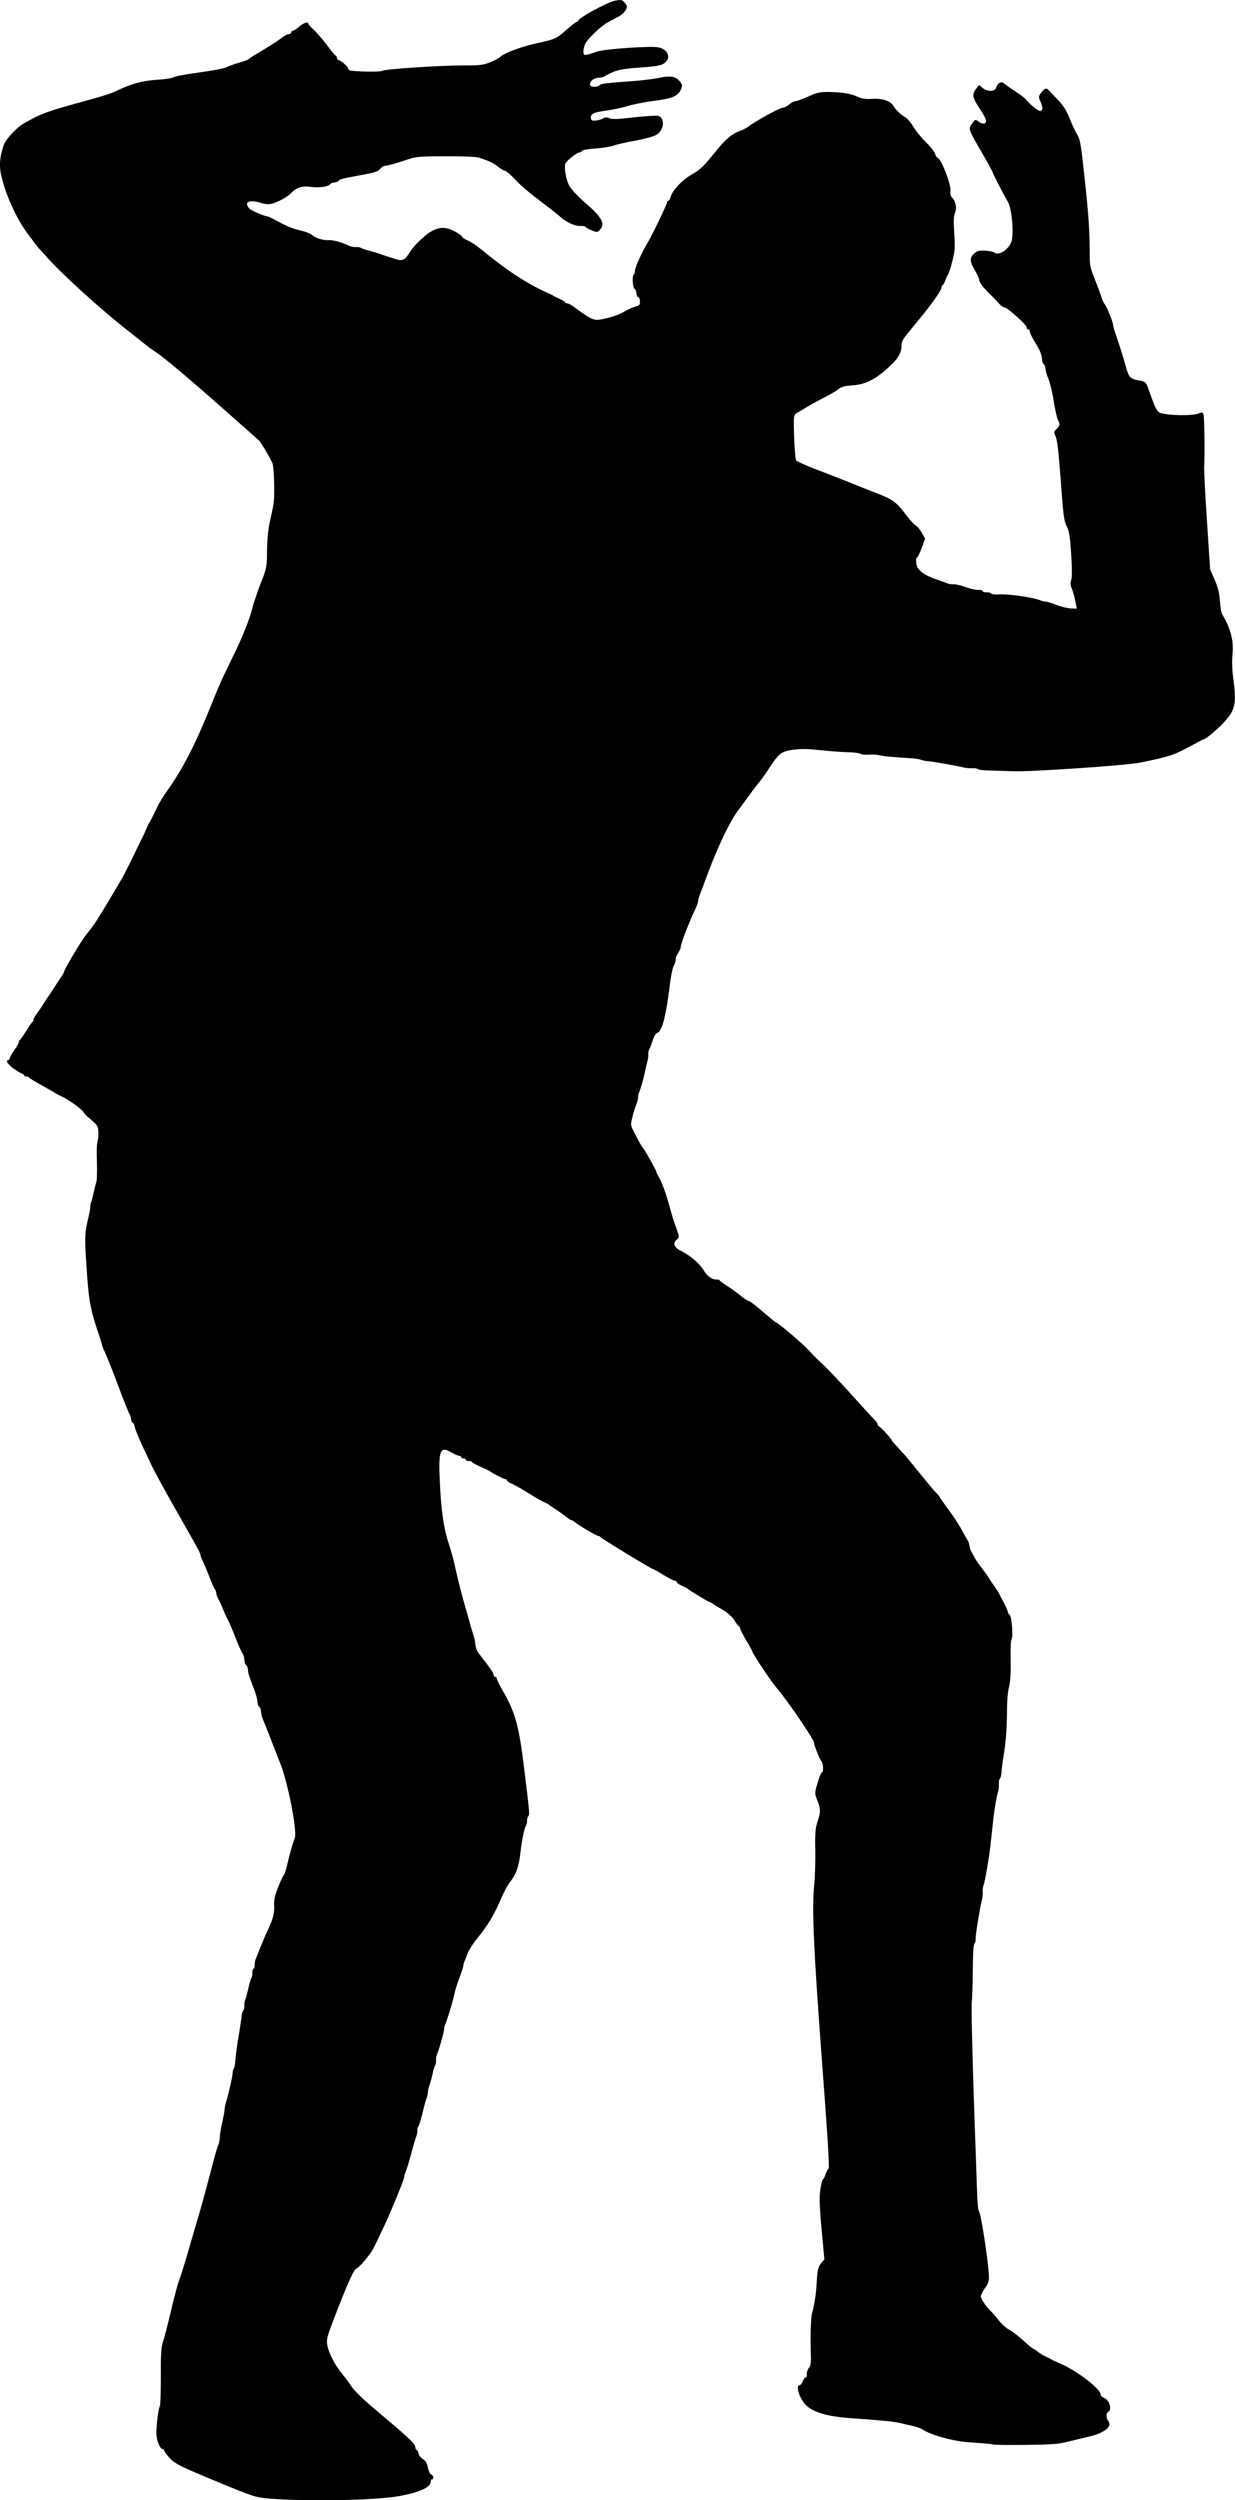 <?xml version="1.0" encoding="UTF-8" standalone="no"?>
<svg
   xmlns:dc="http://purl.org/dc/elements/1.1/"
   xmlns:cc="http://creativecommons.org/ns#"
   xmlns:rdf="http://www.w3.org/1999/02/22-rdf-syntax-ns#"
   xmlns:svg="http://www.w3.org/2000/svg"
   xmlns="http://www.w3.org/2000/svg"
   xmlns:sodipodi="http://sodipodi.sourceforge.net/DTD/sodipodi-0.dtd"
   xmlns:inkscape="http://www.inkscape.org/namespaces/inkscape"
   version="1.1"
   width="61.719"
   height="124.857"
   viewBox="0 0 61.719 124.857"
   id="svg7"
   sodipodi:docname="Project-8_65.svg"
   inkscape:version="0.92.3 (2405546, 2018-03-11)">
  <title
     id="title820">Fear</title>
  <defs
     id="defs11" />
  <sodipodi:namedview
     pagecolor="#ffffff"
     bordercolor="#666666"
     borderopacity="1"
     objecttolerance="10"
     gridtolerance="10"
     guidetolerance="10"
     inkscape:pageopacity="0"
     inkscape:pageshadow="2"
     inkscape:window-width="1920"
     inkscape:window-height="986"
     id="namedview9"
     showgrid="false"
     fit-margin-top="0"
     fit-margin-left="0"
     fit-margin-right="0"
     fit-margin-bottom="0"
     inkscape:zoom="4.4573542"
     inkscape:cx="25.492927"
     inkscape:cy="55.653573"
     inkscape:window-x="2549"
     inkscape:window-y="-11"
     inkscape:window-maximized="1"
     inkscape:current-layer="svg7" />
  <g
     id="layer1"
     style="fill:#000000"
     transform="translate(-265.158,-432.218)">
    <g
       style="fill:#000000;fill-opacity:1;stroke-linejoin:miter"
       id="g4">
      <path
         d="m 296.388,432.368 c 0.129,0.167 0.131,0.197 0.032,0.365 -0.059,0.107 -0.225,0.25 -0.367,0.326 -0.149,0.076 -0.376,0.194 -0.51,0.27 -0.327,0.162 -1.002,0.809 -1.138,1.076 -0.058,0.121 -0.097,0.3 -0.09,0.403 0.014,0.205 0.051,0.202 0.696,-0.018 0.373,-0.128 2.689,-0.285 3.055,-0.207 0.514,0.105 0.656,0.58 0.247,0.82 -0.141,0.09 -0.46,0.141 -1.169,0.189 -0.76,0.052 -1.058,0.101 -1.35,0.224 -0.207,0.087 -0.391,0.188 -0.419,0.212 -0.02,0.031 -0.157,0.062 -0.289,0.071 -0.27,0.018 -0.451,0.17 -0.439,0.353 0.009,0.139 0.376,0.136 0.492,0.003 0.048,-0.055 0.499,-0.107 1.259,-0.159 0.651,-0.037 1.408,-0.125 1.69,-0.188 0.571,-0.127 0.854,-0.08 1.063,0.199 0.113,0.154 0.116,0.19 0.027,0.395 -0.14,0.318 -0.433,0.44 -1.357,0.555 -0.444,0.059 -1.009,0.171 -1.268,0.248 -0.259,0.084 -0.744,0.183 -1.085,0.235 -0.655,0.088 -0.797,0.157 -0.782,0.376 0.007,0.11 0.061,0.135 0.236,0.123 0.124,-0.008 0.29,-0.056 0.367,-0.106 0.106,-0.066 0.186,-0.071 0.323,-0.007 0.129,0.057 0.436,0.044 1.201,-0.045 0.561,-0.06 1.109,-0.097 1.206,-0.082 0.372,0.07 0.354,0.673 -0.025,0.934 -0.141,0.09 -0.537,0.205 -1.08,0.308 -0.471,0.083 -0.97,0.198 -1.106,0.251 -0.136,0.053 -0.535,0.117 -0.886,0.141 -0.351,0.024 -0.656,0.074 -0.675,0.119 -0.019,0.038 -0.09,0.08 -0.149,0.084 -0.11,0.007 -0.577,0.369 -0.669,0.523 -0.1,0.154 0.003,0.807 0.171,1.119 0.093,0.185 0.433,0.543 0.784,0.85 0.857,0.735 1.041,1.067 0.753,1.366 -0.13,0.141 -0.145,0.135 -0.424,0.021 -0.151,-0.063 -0.296,-0.141 -0.306,-0.177 -0.017,-0.028 -0.128,-0.043 -0.245,-0.035 -0.248,0.017 -0.703,-0.187 -0.976,-0.433 -0.11,-0.103 -0.443,-0.366 -0.737,-0.589 -0.921,-0.701 -1.232,-0.959 -1.597,-1.353 -0.198,-0.207 -0.4,-0.377 -0.452,-0.38 -0.051,0.003 -0.204,-0.089 -0.344,-0.197 -0.225,-0.183 -0.431,-0.286 -0.926,-0.451 -0.188,-0.061 -0.799,-0.085 -2.134,-0.075 -0.793,0.002 -1.106,0.031 -1.386,0.131 -0.588,0.201 -1.035,0.327 -1.196,0.338 -0.08,0.005 -0.2,0.08 -0.26,0.164 -0.088,0.116 -0.274,0.18 -0.804,0.275 -1.066,0.197 -1.232,0.238 -1.271,0.314 -0.019,0.038 -0.112,0.074 -0.207,0.08 -0.095,0.006 -0.188,0.042 -0.207,0.08 -0.072,0.13 -0.552,0.199 -0.959,0.146 -0.445,-0.065 -0.732,0.028 -0.993,0.302 -0.185,0.196 -0.687,0.472 -0.977,0.536 -0.144,0.039 -0.358,0.024 -0.531,-0.037 -0.406,-0.134 -0.712,-0.106 -0.701,0.062 0.005,0.08 0.071,0.186 0.141,0.24 0.155,0.114 0.767,0.374 0.876,0.366 0.036,-0.002 0.295,0.127 0.584,0.283 0.29,0.164 0.691,0.335 0.899,0.379 0.365,0.078 0.681,0.196 0.76,0.279 0.126,0.131 0.554,0.263 0.795,0.247 0.241,-0.016 0.637,0.089 1.092,0.3 0.076,0.032 0.209,0.052 0.304,0.045 0.095,-0.006 0.199,0.016 0.245,0.042 0.039,0.027 0.204,0.089 0.368,0.129 0.164,0.04 0.419,0.118 0.562,0.167 0.143,0.049 0.331,0.117 0.413,0.141 0.082,0.024 0.248,0.079 0.36,0.115 0.331,0.11 0.467,0.064 0.647,-0.205 0.253,-0.384 0.389,-0.54 0.728,-0.842 0.609,-0.548 1.043,-0.636 1.615,-0.323 0.198,0.104 0.36,0.225 0.363,0.262 0.003,0.044 0.118,0.117 0.254,0.174 0.136,0.05 0.42,0.236 0.629,0.405 0.83,0.663 0.947,0.751 1.51,1.153 0.563,0.395 1.418,0.887 1.871,1.07 0.121,0.051 0.242,0.108 0.266,0.129 0.023,0.02 0.168,0.091 0.319,0.162 0.159,0.07 0.289,0.149 0.291,0.178 0.002,0.036 0.048,0.056 0.092,0.052 0.051,-0.003 0.188,0.061 0.304,0.148 1.057,0.758 1.02,0.746 1.678,0.598 0.297,-0.064 0.691,-0.208 0.874,-0.324 0.184,-0.108 0.447,-0.229 0.57,-0.259 0.202,-0.05 0.236,-0.089 0.224,-0.272 -0.008,-0.117 -0.051,-0.209 -0.087,-0.207 -0.044,0.003 -0.079,-0.075 -0.085,-0.17 -0.007,-0.102 -0.05,-0.202 -0.088,-0.222 -0.045,-0.019 -0.086,-0.185 -0.098,-0.36 -0.012,-0.175 0.006,-0.345 0.048,-0.37 0.035,-0.024 0.066,-0.107 0.061,-0.188 -0.009,-0.139 0.309,-0.851 0.652,-1.432 0.269,-0.466 0.958,-1.9 0.952,-1.988 -0.002,-0.036 0.025,-0.068 0.061,-0.07 0.037,-0.002 0.096,-0.095 0.125,-0.214 0.102,-0.337 0.561,-0.816 1.041,-1.098 0.445,-0.25 0.61,-0.416 1.254,-1.216 0.419,-0.528 0.788,-0.832 1.125,-0.95 0.158,-0.055 0.371,-0.165 0.468,-0.237 0.328,-0.257 1.531,-0.919 1.691,-0.93 0.095,-0.006 0.244,-0.083 0.341,-0.17 0.097,-0.087 0.246,-0.164 0.334,-0.169 0.08,-0.005 0.367,-0.113 0.637,-0.234 0.406,-0.189 0.565,-0.222 0.976,-0.22 0.676,0.006 1.173,0.089 1.478,0.245 0.182,0.09 0.397,0.12 0.711,0.099 0.519,-0.028 0.932,0.106 1.074,0.353 0.117,0.205 0.352,0.431 0.604,0.576 0.099,0.059 0.283,0.282 0.407,0.486 0.125,0.212 0.405,0.552 0.617,0.758 0.212,0.206 0.413,0.456 0.449,0.564 0.029,0.108 0.095,0.206 0.14,0.218 0.18,0.061 0.671,1.335 0.632,1.638 -0.027,0.149 0.003,0.257 0.081,0.332 0.181,0.186 0.249,0.526 0.147,0.761 -0.071,0.144 -0.08,0.446 -0.04,1.03 0.048,0.702 0.032,0.908 -0.102,1.416 -0.081,0.328 -0.179,0.614 -0.206,0.638 -0.021,0.023 -0.085,0.153 -0.135,0.281 -0.05,0.136 -0.108,0.25 -0.137,0.252 -0.037,0.003 -0.055,0.055 -0.051,0.106 0.008,0.124 -0.48,0.825 -1.104,1.58 -0.224,0.272 -0.522,0.637 -0.665,0.809 -0.176,0.225 -0.246,0.376 -0.235,0.537 0.016,0.234 -0.131,0.552 -0.358,0.788 -0.796,0.818 -1.362,1.135 -2.093,1.184 -0.38,0.026 -0.56,0.075 -0.692,0.186 -0.105,0.081 -0.352,0.229 -0.543,0.33 -0.199,0.102 -0.432,0.228 -0.532,0.278 -0.099,0.051 -0.34,0.185 -0.53,0.3 -0.197,0.123 -0.423,0.256 -0.501,0.298 -0.141,0.083 -0.151,0.157 -0.118,1.19 0.019,0.601 0.07,1.133 0.101,1.168 0.063,0.069 0.774,0.373 1.323,0.571 0.166,0.062 0.739,0.288 1.282,0.5 0.536,0.221 1.185,0.478 1.433,0.571 0.761,0.286 1,0.461 1.421,1.034 0.226,0.3 0.456,0.556 0.523,0.574 0.06,0.025 0.196,0.178 0.288,0.348 l 0.175,0.311 -0.167,0.459 c -0.093,0.256 -0.203,0.469 -0.232,0.471 -0.036,0.002 -0.058,0.114 -0.049,0.246 0.027,0.395 0.359,0.644 1.201,0.924 0.12,0.043 0.286,0.098 0.354,0.13 0.075,0.032 0.216,0.051 0.319,0.044 0.095,-0.006 0.371,0.056 0.604,0.143 0.233,0.087 0.517,0.148 0.634,0.141 0.117,-0.008 0.214,0.015 0.217,0.059 0.002,0.036 0.085,0.068 0.18,0.061 0.102,-0.007 0.207,0.015 0.232,0.058 0.024,0.035 0.202,0.06 0.392,0.047 0.497,-0.034 1.728,0.147 2.106,0.305 0.076,0.032 0.18,0.054 0.231,0.05 0.051,-0.003 0.284,0.069 0.51,0.156 0.227,0.095 0.555,0.175 0.732,0.185 l 0.317,0.015 -0.078,-0.391 c -0.037,-0.218 -0.121,-0.491 -0.174,-0.62 -0.07,-0.164 -0.078,-0.281 -0.028,-0.409 0.044,-0.106 0.045,-0.642 4.6e-4,-1.292 -0.062,-0.913 -0.101,-1.16 -0.228,-1.409 -0.135,-0.262 -0.169,-0.539 -0.292,-2.256 -0.102,-1.388 -0.175,-2.036 -0.253,-2.214 -0.104,-0.228 -0.098,-0.258 0.047,-0.392 0.166,-0.158 0.182,-0.24 0.066,-0.43 -0.041,-0.063 -0.136,-0.483 -0.21,-0.925 -0.067,-0.443 -0.189,-0.949 -0.26,-1.12 -0.078,-0.171 -0.145,-0.401 -0.152,-0.511 -0.007,-0.11 -0.051,-0.217 -0.089,-0.236 -0.045,-0.019 -0.085,-0.163 -0.095,-0.317 -0.011,-0.168 -0.125,-0.439 -0.306,-0.721 -0.157,-0.254 -0.292,-0.516 -0.297,-0.589 -0.004,-0.066 -0.045,-0.122 -0.082,-0.119 -0.044,0.003 -0.076,-0.046 -0.081,-0.105 -0.009,-0.139 -0.978,-0.998 -1.11,-0.989 -0.051,0.003 -0.167,-0.077 -0.255,-0.181 -0.088,-0.104 -0.348,-0.373 -0.576,-0.592 -0.229,-0.234 -0.414,-0.478 -0.421,-0.573 -0.006,-0.088 -0.102,-0.316 -0.218,-0.506 -0.265,-0.445 -0.27,-0.62 -0.042,-0.834 0.159,-0.143 0.246,-0.163 0.563,-0.148 0.199,0.016 0.4,0.054 0.439,0.088 0.217,0.176 0.676,-0.097 0.854,-0.506 0.146,-0.34 0.041,-1.669 -0.167,-2.022 -0.249,-0.431 -0.765,-1.431 -0.769,-1.489 -0.002,-0.029 -0.245,-0.475 -0.536,-0.977 -0.682,-1.172 -0.682,-1.18 -0.48,-1.443 0.154,-0.216 0.169,-0.217 0.309,-0.102 0.201,0.155 0.398,0.134 0.386,-0.041 -0.006,-0.08 -0.132,-0.329 -0.287,-0.553 -0.391,-0.575 -0.425,-0.749 -0.23,-1.012 l 0.161,-0.217 0.186,0.149 c 0.241,0.204 0.629,0.185 0.681,-0.024 0.058,-0.231 0.271,-0.334 0.398,-0.196 0.063,0.062 0.302,0.229 0.532,0.375 0.231,0.153 0.462,0.321 0.51,0.376 0.256,0.306 0.644,0.624 0.754,0.617 0.146,-0.01 0.15,-0.164 0.003,-0.492 -0.095,-0.206 -0.09,-0.251 0.059,-0.43 0.19,-0.233 0.248,-0.244 0.391,-0.085 0.063,0.069 0.269,0.283 0.459,0.483 0.237,0.241 0.41,0.523 0.552,0.88 0.115,0.286 0.279,0.649 0.37,0.797 0.174,0.289 0.199,0.449 0.42,2.512 0.161,1.509 0.221,2.386 0.219,3.34 -0.006,0.676 0.017,0.792 0.221,1.306 0.124,0.307 0.276,0.715 0.341,0.916 0.065,0.194 0.143,0.372 0.166,0.393 0.076,0.046 0.426,0.874 0.437,1.035 0.005,0.073 0.064,0.297 0.137,0.497 0.136,0.38 0.379,1.149 0.525,1.682 0.135,0.468 0.214,0.551 0.615,0.619 0.342,0.065 0.373,0.092 0.473,0.372 0.444,1.247 0.444,1.24 0.823,1.302 0.535,0.096 1.496,0.082 1.709,-0.021 0.149,-0.069 0.194,-0.065 0.236,0.021 0.051,0.107 0.078,2.021 0.039,2.633 -0.011,0.162 0.05,1.384 0.14,2.714 l 0.157,2.419 0.226,0.513 c 0.165,0.378 0.236,0.659 0.263,1.061 0.02,0.3 0.07,0.597 0.111,0.668 0.421,0.683 0.589,1.318 0.518,2.006 -0.034,0.362 -0.019,0.809 0.053,1.318 0.149,1.12 0.077,1.456 -0.435,2.026 -0.342,0.376 -0.946,0.886 -1.062,0.894 -0.015,9.7e-4 -0.249,0.12 -0.511,0.262 -0.984,0.537 -1.142,0.591 -2.641,0.899 -0.651,0.14 -5.576,0.474 -6.394,0.434 -0.346,-0.013 -0.868,-0.029 -1.163,-0.039 -0.294,-0.002 -0.553,-0.036 -0.577,-0.064 -0.024,-0.035 -0.143,-0.056 -0.268,-0.048 -0.132,0.009 -0.331,-0.007 -0.458,-0.042 -0.336,-0.08 -1.458,-0.283 -1.716,-0.302 -0.125,-0.006 -0.289,-0.039 -0.372,-0.07 -0.083,-0.031 -0.269,-0.062 -0.409,-0.075 -1.202,-0.08 -1.468,-0.106 -1.655,-0.152 -0.12,-0.036 -0.37,-0.048 -0.553,-0.036 -0.19,0.013 -0.375,-0.004 -0.421,-0.037 -0.039,-0.034 -0.254,-0.071 -0.475,-0.078 -0.441,-0.007 -1.12,-0.064 -1.808,-0.134 -0.555,-0.065 -1.169,-0.024 -1.506,0.095 -0.258,0.091 -0.409,0.255 -0.781,0.824 -0.199,0.314 -0.447,0.654 -0.645,0.881 -0.054,0.07 -0.249,0.333 -0.437,0.588 -0.181,0.255 -0.342,0.478 -0.362,0.502 -0.443,0.507 -1.151,1.972 -1.769,3.68 -0.062,0.166 -0.161,0.437 -0.224,0.595 -0.07,0.166 -0.116,0.346 -0.113,0.397 0.003,0.051 -0.071,0.254 -0.168,0.452 -0.321,0.682 -0.714,1.707 -0.704,1.854 0.003,0.044 -0.054,0.173 -0.128,0.28 -0.073,0.108 -0.13,0.251 -0.125,0.324 0.005,0.073 -0.037,0.208 -0.089,0.307 -0.059,0.1 -0.131,0.442 -0.176,0.761 -0.217,1.784 -0.402,2.509 -0.66,2.607 -0.079,0.027 -0.177,0.21 -0.237,0.405 -0.06,0.195 -0.128,0.383 -0.162,0.422 -0.026,0.046 -0.049,0.15 -0.042,0.245 0.006,0.088 -0.013,0.236 -0.043,0.333 -0.03,0.098 -0.081,0.321 -0.12,0.507 -0.071,0.364 -0.213,0.859 -0.302,1.063 -0.032,0.076 -0.053,0.187 -0.049,0.246 0.004,0.059 -0.018,0.17 -0.049,0.246 -0.127,0.295 -0.309,0.968 -0.3,1.099 0.008,0.124 0.085,0.273 0.454,0.96 0.058,0.099 0.116,0.19 0.139,0.211 0.07,0.061 0.663,1.115 0.668,1.188 0.002,0.036 0.063,0.165 0.137,0.292 0.149,0.254 0.339,0.777 0.494,1.332 0.157,0.584 0.26,0.915 0.403,1.294 0.118,0.337 0.12,0.366 -0.005,0.47 -0.222,0.184 -0.142,0.399 0.208,0.573 0.455,0.219 0.931,0.627 1.146,0.987 0.174,0.289 0.427,0.456 0.661,0.44 0.051,-0.003 0.111,0.015 0.128,0.05 0.009,0.029 0.179,0.149 0.355,0.262 0.184,0.112 0.485,0.334 0.671,0.483 0.187,0.156 0.378,0.275 0.415,0.273 0.044,-0.003 0.369,0.239 0.712,0.539 0.351,0.299 0.646,0.543 0.661,0.542 0.088,-0.006 1.365,1.082 1.612,1.366 0.119,0.131 0.379,0.4 0.576,0.585 0.422,0.382 1.063,1.066 2.207,2.339 0.127,0.146 0.333,0.366 0.452,0.491 0.125,0.116 0.222,0.249 0.225,0.293 0.003,0.044 0.028,0.086 0.058,0.099 0.082,0.024 0.654,0.653 0.658,0.711 0.002,0.022 0.05,0.085 0.098,0.14 0.055,0.048 0.173,0.172 0.261,0.283 0.088,0.104 0.199,0.221 0.245,0.262 0.04,0.041 0.383,0.451 0.752,0.911 0.376,0.459 0.712,0.869 0.76,0.917 0.237,0.248 0.277,0.297 0.279,0.326 0.002,0.022 0.188,0.281 0.406,0.582 0.225,0.293 0.52,0.743 0.662,0.997 0.135,0.255 0.285,0.524 0.333,0.587 0.042,0.071 0.079,0.193 0.085,0.273 0.005,0.08 0.043,0.203 0.085,0.273 0.041,0.063 0.124,0.212 0.184,0.333 0.066,0.113 0.229,0.351 0.366,0.526 0.137,0.174 0.274,0.363 0.307,0.42 0.026,0.057 0.141,0.233 0.254,0.387 0.113,0.154 0.228,0.33 0.254,0.387 0.026,0.057 0.144,0.277 0.253,0.482 0.109,0.205 0.204,0.412 0.208,0.463 0.003,0.051 0.045,0.129 0.092,0.17 0.109,0.095 0.183,1.074 0.097,1.205 -0.04,0.054 -0.06,0.525 -0.046,1.053 0.012,0.608 -0.014,1.087 -0.079,1.327 -0.06,0.202 -0.104,0.734 -0.103,1.182 -0.009,0.955 -0.055,1.575 -0.175,2.288 -0.047,0.282 -0.096,0.645 -0.1,0.8 -0.012,0.148 -0.046,0.297 -0.081,0.321 -0.035,0.024 -0.057,0.136 -0.049,0.253 0.008,0.117 -0.01,0.287 -0.04,0.384 -0.072,0.232 -0.178,0.834 -0.228,1.286 -0.023,0.2 -0.059,0.532 -0.082,0.74 -0.023,0.2 -0.059,0.533 -0.082,0.74 -0.064,0.577 -0.269,1.765 -0.333,1.909 -0.032,0.075 -0.051,0.224 -0.043,0.333 0.007,0.102 -0.009,0.294 -0.045,0.421 -0.109,0.455 -0.321,1.762 -0.31,1.922 0.006,0.095 -0.016,0.199 -0.05,0.238 -0.068,0.085 -0.085,0.373 -0.098,1.805 -0.01,0.507 -0.028,0.993 -0.044,1.089 -0.031,0.193 0.024,2.737 0.139,5.951 0.044,1.186 0.094,2.68 0.115,3.318 0.022,0.762 0.058,1.185 0.114,1.24 0.087,0.09 0.425,2.262 0.48,3.065 0.027,0.395 0.003,0.477 -0.191,0.747 -0.113,0.169 -0.211,0.352 -0.207,0.418 0.008,0.124 0.27,0.51 0.482,0.716 0.086,0.075 0.269,0.283 0.414,0.471 0.144,0.181 0.364,0.386 0.493,0.451 0.129,0.065 0.454,0.307 0.72,0.546 0.258,0.239 0.499,0.429 0.521,0.427 0.022,-10e-4 0.122,0.065 0.231,0.153 0.101,0.081 0.285,0.194 0.406,0.244 0.114,0.051 0.228,0.109 0.251,0.13 0.023,0.021 0.205,0.104 0.417,0.192 0.824,0.348 2.031,1.257 2.051,1.557 0.004,0.066 0.091,0.148 0.189,0.185 0.241,0.086 0.39,0.561 0.207,0.676 -0.133,0.09 -0.134,0.303 0.004,0.492 0.179,0.252 -0.204,0.564 -0.904,0.737 -0.224,0.052 -0.708,0.173 -1.062,0.256 -0.563,0.141 -0.848,0.16 -2.154,0.175 -0.829,0.012 -1.556,0.003 -1.616,-0.015 -0.06,-0.018 -0.311,-0.045 -0.555,-0.065 -0.244,-0.02 -0.575,-0.042 -0.738,-0.053 -0.827,-0.069 -1.89,-0.371 -2.283,-0.645 -0.062,-0.047 -0.265,-0.114 -0.451,-0.16 -0.186,-0.039 -0.47,-0.108 -0.634,-0.148 -0.269,-0.07 -1.09,-0.154 -2.402,-0.241 -1.283,-0.082 -2.048,-0.316 -2.399,-0.74 -0.272,-0.327 -0.435,-0.895 -0.26,-0.907 0.059,-0.004 0.133,-0.09 0.17,-0.195 0.037,-0.105 0.105,-0.191 0.148,-0.194 0.036,-0.002 0.068,-0.085 0.061,-0.18 -0.007,-0.102 0.043,-0.238 0.111,-0.316 0.088,-0.109 0.106,-0.279 0.088,-0.762 -0.035,-0.629 10e-4,-1.711 0.053,-1.92 0.13,-0.464 0.216,-1.035 0.242,-1.624 0.035,-0.568 0.075,-0.732 0.211,-0.895 l 0.17,-0.202 -0.138,-1.496 c -0.107,-1.145 -0.117,-1.614 -0.062,-2 0.04,-0.274 0.098,-0.498 0.128,-0.5 0.029,-0.002 0.087,-0.123 0.136,-0.266 0.049,-0.143 0.114,-0.265 0.151,-0.267 0.051,-0.003 -0.074,-1.962 -0.339,-5.431 -0.418,-5.617 -0.506,-7.564 -0.381,-8.761 0.04,-0.384 0.06,-1.164 0.052,-1.729 -0.019,-0.821 0.005,-1.109 0.116,-1.425 0.159,-0.466 0.155,-0.642 -0.021,-1.063 -0.115,-0.286 -0.119,-0.352 -0.044,-0.643 0.142,-0.501 0.236,-0.743 0.294,-0.747 0.073,-0.005 0.049,-0.473 -0.029,-0.534 -0.086,-0.075 -0.369,-0.782 -0.38,-0.943 -0.012,-0.175 -1.373,-2.168 -1.875,-2.743 -0.295,-0.34 -1.219,-1.738 -1.227,-1.855 -10e-4,-0.022 -0.135,-0.262 -0.292,-0.523 -0.158,-0.268 -0.292,-0.523 -0.296,-0.575 -0.004,-0.059 -0.029,-0.108 -0.067,-0.12 -0.03,-0.013 -0.135,-0.145 -0.226,-0.3 -0.099,-0.162 -0.341,-0.373 -0.548,-0.499 -0.206,-0.118 -0.436,-0.257 -0.513,-0.31 -0.07,-0.054 -0.154,-0.1 -0.175,-0.098 -0.044,0.003 -1.039,-0.598 -1.102,-0.667 -0.023,-0.02 -0.153,-0.092 -0.289,-0.149 -0.129,-0.057 -0.244,-0.138 -0.247,-0.174 -0.003,-0.044 -0.042,-0.071 -0.085,-0.068 -0.044,0.003 -0.302,-0.126 -0.578,-0.291 -0.268,-0.165 -0.505,-0.296 -0.526,-0.295 -0.066,0.004 -2.593,-1.535 -2.619,-1.592 -0.017,-0.036 -0.063,-0.062 -0.107,-0.059 -0.08,0.005 -1.006,-0.541 -1.193,-0.705 -0.055,-0.048 -0.123,-0.087 -0.153,-0.085 -0.029,0.002 -0.159,-0.077 -0.284,-0.186 -0.132,-0.101 -0.371,-0.268 -0.539,-0.374 -0.169,-0.113 -0.323,-0.22 -0.347,-0.241 -0.023,-0.021 -0.122,-0.072 -0.228,-0.117 -0.105,-0.037 -0.45,-0.241 -0.764,-0.44 -0.315,-0.199 -0.688,-0.408 -0.824,-0.465 -0.129,-0.057 -0.244,-0.13 -0.246,-0.167 -0.002,-0.037 -0.041,-0.063 -0.077,-0.061 -0.066,0.004 -0.659,-0.3 -0.761,-0.389 -0.023,-0.021 -0.236,-0.124 -0.47,-0.225 -0.242,-0.108 -0.44,-0.212 -0.443,-0.249 -0.002,-0.029 -0.069,-0.047 -0.15,-0.041 -0.08,0.005 -0.149,-0.027 -0.151,-0.063 -0.003,-0.044 -0.056,-0.07 -0.115,-0.066 -0.059,0.004 -0.112,-0.029 -0.115,-0.066 -0.003,-0.044 -0.049,-0.07 -0.1,-0.067 -0.051,0.003 -0.217,-0.066 -0.37,-0.158 -0.596,-0.349 -0.678,-0.145 -0.593,1.545 0.057,1.266 0.186,2.204 0.391,2.837 0.195,0.603 0.293,0.971 0.401,1.478 0.117,0.528 0.356,1.459 0.507,1.948 0.047,0.158 0.125,0.439 0.174,0.62 0.049,0.188 0.127,0.461 0.181,0.612 0.055,0.158 0.108,0.397 0.117,0.535 0.009,0.139 0.082,0.34 0.162,0.437 0.628,0.816 0.742,0.977 0.749,1.08 0.004,0.059 0.037,0.108 0.081,0.105 0.037,-0.002 0.076,0.039 0.08,0.09 0.003,0.051 0.131,0.314 0.29,0.59 0.607,1.045 0.799,1.708 1.034,3.556 0.31,2.519 0.326,2.635 0.251,2.721 -0.041,0.047 -0.07,0.152 -0.065,0.239 0.006,0.088 -0.017,0.185 -0.051,0.231 -0.074,0.093 -0.219,0.778 -0.281,1.37 -0.078,0.688 -0.214,1.064 -0.518,1.452 -0.115,0.14 -0.324,0.528 -0.463,0.861 -0.323,0.763 -0.659,1.322 -1.141,1.905 -0.21,0.257 -0.436,0.602 -0.506,0.768 -0.062,0.166 -0.137,0.362 -0.169,0.43 -0.032,0.076 -0.055,0.165 -0.052,0.209 0.002,0.036 -0.07,0.262 -0.157,0.502 -0.192,0.527 -0.235,0.647 -0.319,1.035 -0.08,0.343 -0.344,1.213 -0.433,1.402 -0.032,0.076 -0.054,0.173 -0.051,0.224 0.007,0.102 -0.265,1.068 -0.361,1.272 -0.032,0.076 -0.052,0.209 -0.045,0.304 0.006,0.095 -0.016,0.199 -0.043,0.238 -0.034,0.046 -0.087,0.226 -0.126,0.412 -0.039,0.186 -0.109,0.448 -0.159,0.583 -0.05,0.136 -0.083,0.292 -0.079,0.35 0.004,0.066 -0.018,0.17 -0.049,0.246 -0.032,0.068 -0.098,0.293 -0.149,0.502 -0.125,0.544 -0.238,0.926 -0.293,0.982 -0.027,0.031 -0.043,0.12 -0.038,0.193 0.005,0.073 -0.016,0.192 -0.048,0.268 -0.025,0.068 -0.091,0.278 -0.145,0.465 -0.258,0.957 -0.325,1.167 -0.407,1.364 -0.032,0.075 -0.055,0.165 -0.052,0.209 0.006,0.088 -0.592,1.552 -0.899,2.227 -0.404,0.857 -0.558,1.183 -0.669,1.389 -0.177,0.313 -0.646,0.866 -0.837,0.974 -0.127,0.075 -0.345,0.545 -0.84,1.797 -0.663,1.697 -0.663,1.697 -0.585,2.095 0.085,0.383 0.428,1.013 0.803,1.45 0.096,0.111 0.274,0.356 0.388,0.531 0.115,0.183 0.602,0.657 1.085,1.064 1.705,1.433 2.088,1.782 2.099,1.935 0.005,0.08 0.041,0.166 0.086,0.185 0.038,0.019 0.081,0.105 0.086,0.178 0.005,0.073 0.101,0.191 0.208,0.258 0.138,0.086 0.213,0.213 0.257,0.438 0.033,0.167 0.11,0.323 0.163,0.341 0.12,0.036 0.155,0.232 0.046,0.239 -0.044,0.003 -0.07,0.049 -0.067,0.1 0.02,0.292 -0.564,0.56 -1.601,0.74 -1.168,0.211 -4.54,0.271 -6.415,0.127 -0.761,-0.066 -0.821,-0.084 -2.747,-0.885 -1.729,-0.712 -2.011,-0.855 -2.264,-1.124 -0.158,-0.165 -0.287,-0.34 -0.291,-0.391 -0.003,-0.044 -0.035,-0.079 -0.071,-0.076 -0.153,0.01 -0.342,-0.491 -0.324,-0.874 0.017,-0.508 0.111,-1.182 0.177,-1.282 0.026,-0.046 0.047,-0.708 0.047,-1.471 -0.009,-1.005 0.017,-1.477 0.097,-1.702 0.062,-0.166 0.242,-0.875 0.408,-1.562 0.158,-0.693 0.347,-1.382 0.403,-1.525 0.063,-0.151 0.251,-0.744 0.417,-1.32 0.166,-0.576 0.447,-1.521 0.614,-2.097 0.166,-0.577 0.431,-1.549 0.587,-2.161 0.157,-0.613 0.311,-1.152 0.345,-1.198 0.034,-0.046 0.066,-0.217 0.077,-0.38 0.004,-0.162 0.056,-0.481 0.114,-0.705 0.051,-0.224 0.105,-0.514 0.119,-0.632 0.006,-0.125 0.039,-0.289 0.063,-0.371 0.122,-0.368 0.354,-1.389 0.345,-1.514 -0.005,-0.073 0.018,-0.163 0.052,-0.202 0.034,-0.046 0.067,-0.21 0.077,-0.372 0.028,-0.347 0.097,-0.851 0.213,-1.519 0.041,-0.267 0.092,-0.594 0.105,-0.727 0.013,-0.133 0.048,-0.26 0.083,-0.285 0.035,-0.024 0.058,-0.121 0.051,-0.224 -0.006,-0.095 0.013,-0.236 0.045,-0.311 0.032,-0.068 0.102,-0.33 0.159,-0.576 0.049,-0.246 0.122,-0.478 0.155,-0.524 0.027,-0.038 0.049,-0.143 0.043,-0.23 -0.006,-0.095 0.016,-0.192 0.059,-0.217 0.035,-0.024 0.066,-0.115 0.06,-0.195 -0.005,-0.073 0.016,-0.199 0.04,-0.274 0.032,-0.068 0.132,-0.332 0.232,-0.581 0.101,-0.249 0.265,-0.642 0.374,-0.87 0.27,-0.569 0.351,-0.883 0.324,-1.277 -0.016,-0.234 0.047,-0.502 0.204,-0.895 0.126,-0.309 0.247,-0.575 0.282,-0.599 0.028,-0.024 0.084,-0.174 0.124,-0.339 0.235,-0.97 0.277,-1.105 0.42,-1.489 0.138,-0.347 -0.344,-2.803 -0.733,-3.768 -0.159,-0.4 -0.399,-1.015 -0.533,-1.366 -0.142,-0.357 -0.283,-0.715 -0.326,-0.807 -0.043,-0.092 -0.084,-0.259 -0.091,-0.376 -0.008,-0.117 -0.052,-0.231 -0.09,-0.251 -0.045,-0.019 -0.083,-0.141 -0.091,-0.265 -0.008,-0.124 -0.077,-0.384 -0.158,-0.591 -0.258,-0.665 -0.304,-0.802 -0.317,-0.999 -0.007,-0.102 -0.051,-0.209 -0.089,-0.229 -0.045,-0.019 -0.084,-0.149 -0.092,-0.28 -0.008,-0.124 -0.047,-0.261 -0.087,-0.302 -0.039,-0.034 -0.194,-0.376 -0.345,-0.762 -0.143,-0.379 -0.326,-0.8 -0.393,-0.928 -0.067,-0.12 -0.188,-0.391 -0.267,-0.584 -0.08,-0.2 -0.182,-0.413 -0.223,-0.477 -0.042,-0.071 -0.079,-0.186 -0.084,-0.259 -0.005,-0.073 -0.04,-0.159 -0.072,-0.201 -0.039,-0.034 -0.178,-0.355 -0.312,-0.706 -0.142,-0.357 -0.282,-0.7 -0.323,-0.764 -0.042,-0.071 -0.078,-0.171 -0.081,-0.222 -0.007,-0.102 -0.099,-0.272 -0.858,-1.608 -1.008,-1.76 -1.477,-2.623 -1.71,-3.136 -0.077,-0.164 -0.171,-0.363 -0.206,-0.441 -0.229,-0.454 -0.519,-1.161 -0.526,-1.264 -0.005,-0.066 -0.046,-0.144 -0.085,-0.163 -0.045,-0.019 -0.081,-0.105 -0.086,-0.185 -0.005,-0.073 -0.043,-0.195 -0.084,-0.266 -0.066,-0.113 -0.367,-0.871 -0.629,-1.587 -0.152,-0.408 -0.525,-1.352 -0.618,-1.536 -0.042,-0.078 -0.096,-0.221 -0.125,-0.322 -0.022,-0.101 -0.087,-0.31 -0.142,-0.468 -0.441,-1.306 -0.519,-1.705 -0.624,-3.357 -0.109,-1.6 -0.103,-1.733 0.103,-2.598 0.046,-0.194 0.083,-0.402 0.078,-0.468 -0.004,-0.066 0.017,-0.177 0.049,-0.253 0.032,-0.068 0.084,-0.277 0.123,-0.463 0.039,-0.186 0.097,-0.418 0.133,-0.523 0.03,-0.105 0.043,-0.553 0.028,-0.993 -0.023,-0.446 -0.01,-0.902 0.027,-1.015 0.036,-0.12 0.057,-0.349 0.046,-0.517 -0.018,-0.263 -0.067,-0.333 -0.355,-0.578 -0.186,-0.149 -0.36,-0.328 -0.394,-0.392 -0.053,-0.129 -0.801,-0.665 -1.126,-0.797 -0.106,-0.051 -0.213,-0.103 -0.236,-0.124 -0.023,-0.02 -0.329,-0.198 -0.687,-0.394 -0.358,-0.196 -0.664,-0.381 -0.674,-0.417 -0.017,-0.028 -0.077,-0.046 -0.135,-0.042 -0.059,0.004 -0.104,-0.022 -0.107,-0.059 -0.002,-0.036 -0.064,-0.084 -0.139,-0.101 -0.068,-0.025 -0.259,-0.144 -0.422,-0.265 -0.279,-0.223 -0.371,-0.386 -0.225,-0.396 0.036,-0.002 0.071,-0.042 0.068,-0.085 -0.003,-0.044 0.102,-0.227 0.229,-0.405 0.127,-0.185 0.232,-0.368 0.229,-0.412 -0.003,-0.044 0.016,-0.089 0.052,-0.106 0.028,-0.017 0.169,-0.217 0.315,-0.447 0.146,-0.23 0.286,-0.438 0.315,-0.447 0.036,-0.017 0.054,-0.07 0.051,-0.114 -0.003,-0.051 0.062,-0.173 0.15,-0.282 0.081,-0.108 0.228,-0.316 0.314,-0.462 0.093,-0.146 0.212,-0.337 0.28,-0.423 0.06,-0.085 0.233,-0.346 0.379,-0.576 0.146,-0.23 0.299,-0.461 0.339,-0.515 0.033,-0.054 0.066,-0.115 0.064,-0.137 -0.006,-0.095 0.857,-1.541 1.101,-1.844 0.142,-0.178 0.318,-0.403 0.391,-0.511 0.175,-0.232 1.343,-2.176 1.518,-2.518 0.071,-0.144 0.187,-0.38 0.265,-0.525 0.071,-0.144 0.207,-0.418 0.296,-0.607 0.09,-0.19 0.226,-0.463 0.296,-0.607 0.078,-0.145 0.187,-0.387 0.25,-0.531 0.056,-0.143 0.12,-0.28 0.141,-0.303 0.041,-0.04 0.125,-0.207 0.389,-0.76 0.083,-0.189 0.327,-0.587 0.542,-0.881 0.77,-1.087 1.405,-2.334 2.19,-4.296 0.207,-0.521 0.466,-1.133 0.576,-1.36 0.117,-0.228 0.271,-0.554 0.348,-0.721 0.084,-0.167 0.212,-0.44 0.296,-0.607 0.296,-0.615 0.692,-1.596 0.777,-1.961 0.052,-0.209 0.123,-0.456 0.167,-0.562 0.037,-0.105 0.085,-0.255 0.109,-0.338 0.031,-0.083 0.149,-0.406 0.274,-0.716 0.175,-0.445 0.217,-0.69 0.215,-1.152 5e-5,-0.756 0.052,-1.296 0.171,-1.81 0.058,-0.224 0.124,-0.559 0.155,-0.745 0.072,-0.445 0.032,-1.903 -0.068,-2.08 -0.187,-0.376 -0.567,-1.004 -0.638,-1.073 -0.04,-0.049 -0.813,-0.723 -1.703,-1.514 -1.874,-1.657 -3.073,-2.662 -3.472,-2.921 -0.154,-0.1 -0.416,-0.287 -0.587,-0.43 -0.171,-0.135 -0.52,-0.413 -0.768,-0.609 -1.356,-1.053 -3.476,-2.98 -4.154,-3.778 -0.135,-0.152 -0.262,-0.29 -0.285,-0.311 -0.046,-0.034 -0.384,-0.473 -0.692,-0.9 -0.51,-0.707 -1.013,-1.833 -1.229,-2.75 -0.123,-0.513 -0.098,-0.896 0.102,-1.534 0.09,-0.3 0.658,-0.911 1.032,-1.12 0.884,-0.493 1.113,-0.582 3.081,-1.119 0.793,-0.215 1.239,-0.356 1.473,-0.467 0.825,-0.394 1.329,-0.531 2.111,-0.584 0.395,-0.027 0.743,-0.08 0.785,-0.119 0.034,-0.039 0.599,-0.151 1.261,-0.24 0.662,-0.089 1.278,-0.204 1.377,-0.255 0.099,-0.051 0.293,-0.123 0.429,-0.169 0.137,-0.039 0.345,-0.104 0.468,-0.142 0.115,-0.037 0.229,-0.089 0.249,-0.112 0.02,-0.031 0.238,-0.17 0.492,-0.32 0.459,-0.266 0.951,-0.586 1.245,-0.804 0.084,-0.064 0.205,-0.117 0.271,-0.121 0.058,-0.004 0.107,-0.044 0.105,-0.081 -0.003,-0.044 0.032,-0.076 0.083,-0.079 0.044,-0.003 0.184,-0.093 0.309,-0.204 0.222,-0.191 0.451,-0.273 0.459,-0.156 0.002,0.029 0.129,0.175 0.286,0.318 0.149,0.137 0.444,0.484 0.653,0.756 0.203,0.28 0.394,0.509 0.432,0.521 0.03,0.013 0.063,0.069 0.067,0.128 0.004,0.058 0.036,0.1 0.073,0.098 0.088,-0.006 0.469,0.313 0.475,0.401 0.002,0.036 0.035,0.086 0.073,0.105 0.137,0.071 1.563,0.1 1.646,0.028 0.112,-0.088 2.889,-0.269 4.078,-0.269 0.793,0.005 0.968,-0.022 1.311,-0.155 0.214,-0.088 0.434,-0.206 0.503,-0.269 0.192,-0.197 1.066,-0.52 1.876,-0.693 0.875,-0.192 0.932,-0.217 1.479,-0.702 0.215,-0.191 0.424,-0.352 0.468,-0.355 0.044,-0.003 0.078,-0.035 0.076,-0.064 -0.008,-0.124 1.443,-0.913 1.82,-0.99 0.34,-0.067 0.378,-0.055 0.507,0.112 z"
         id="path2"
         style="fill:#000000"
         inkscape:connector-curvature="0" />
    </g>
  </g>
</svg>
